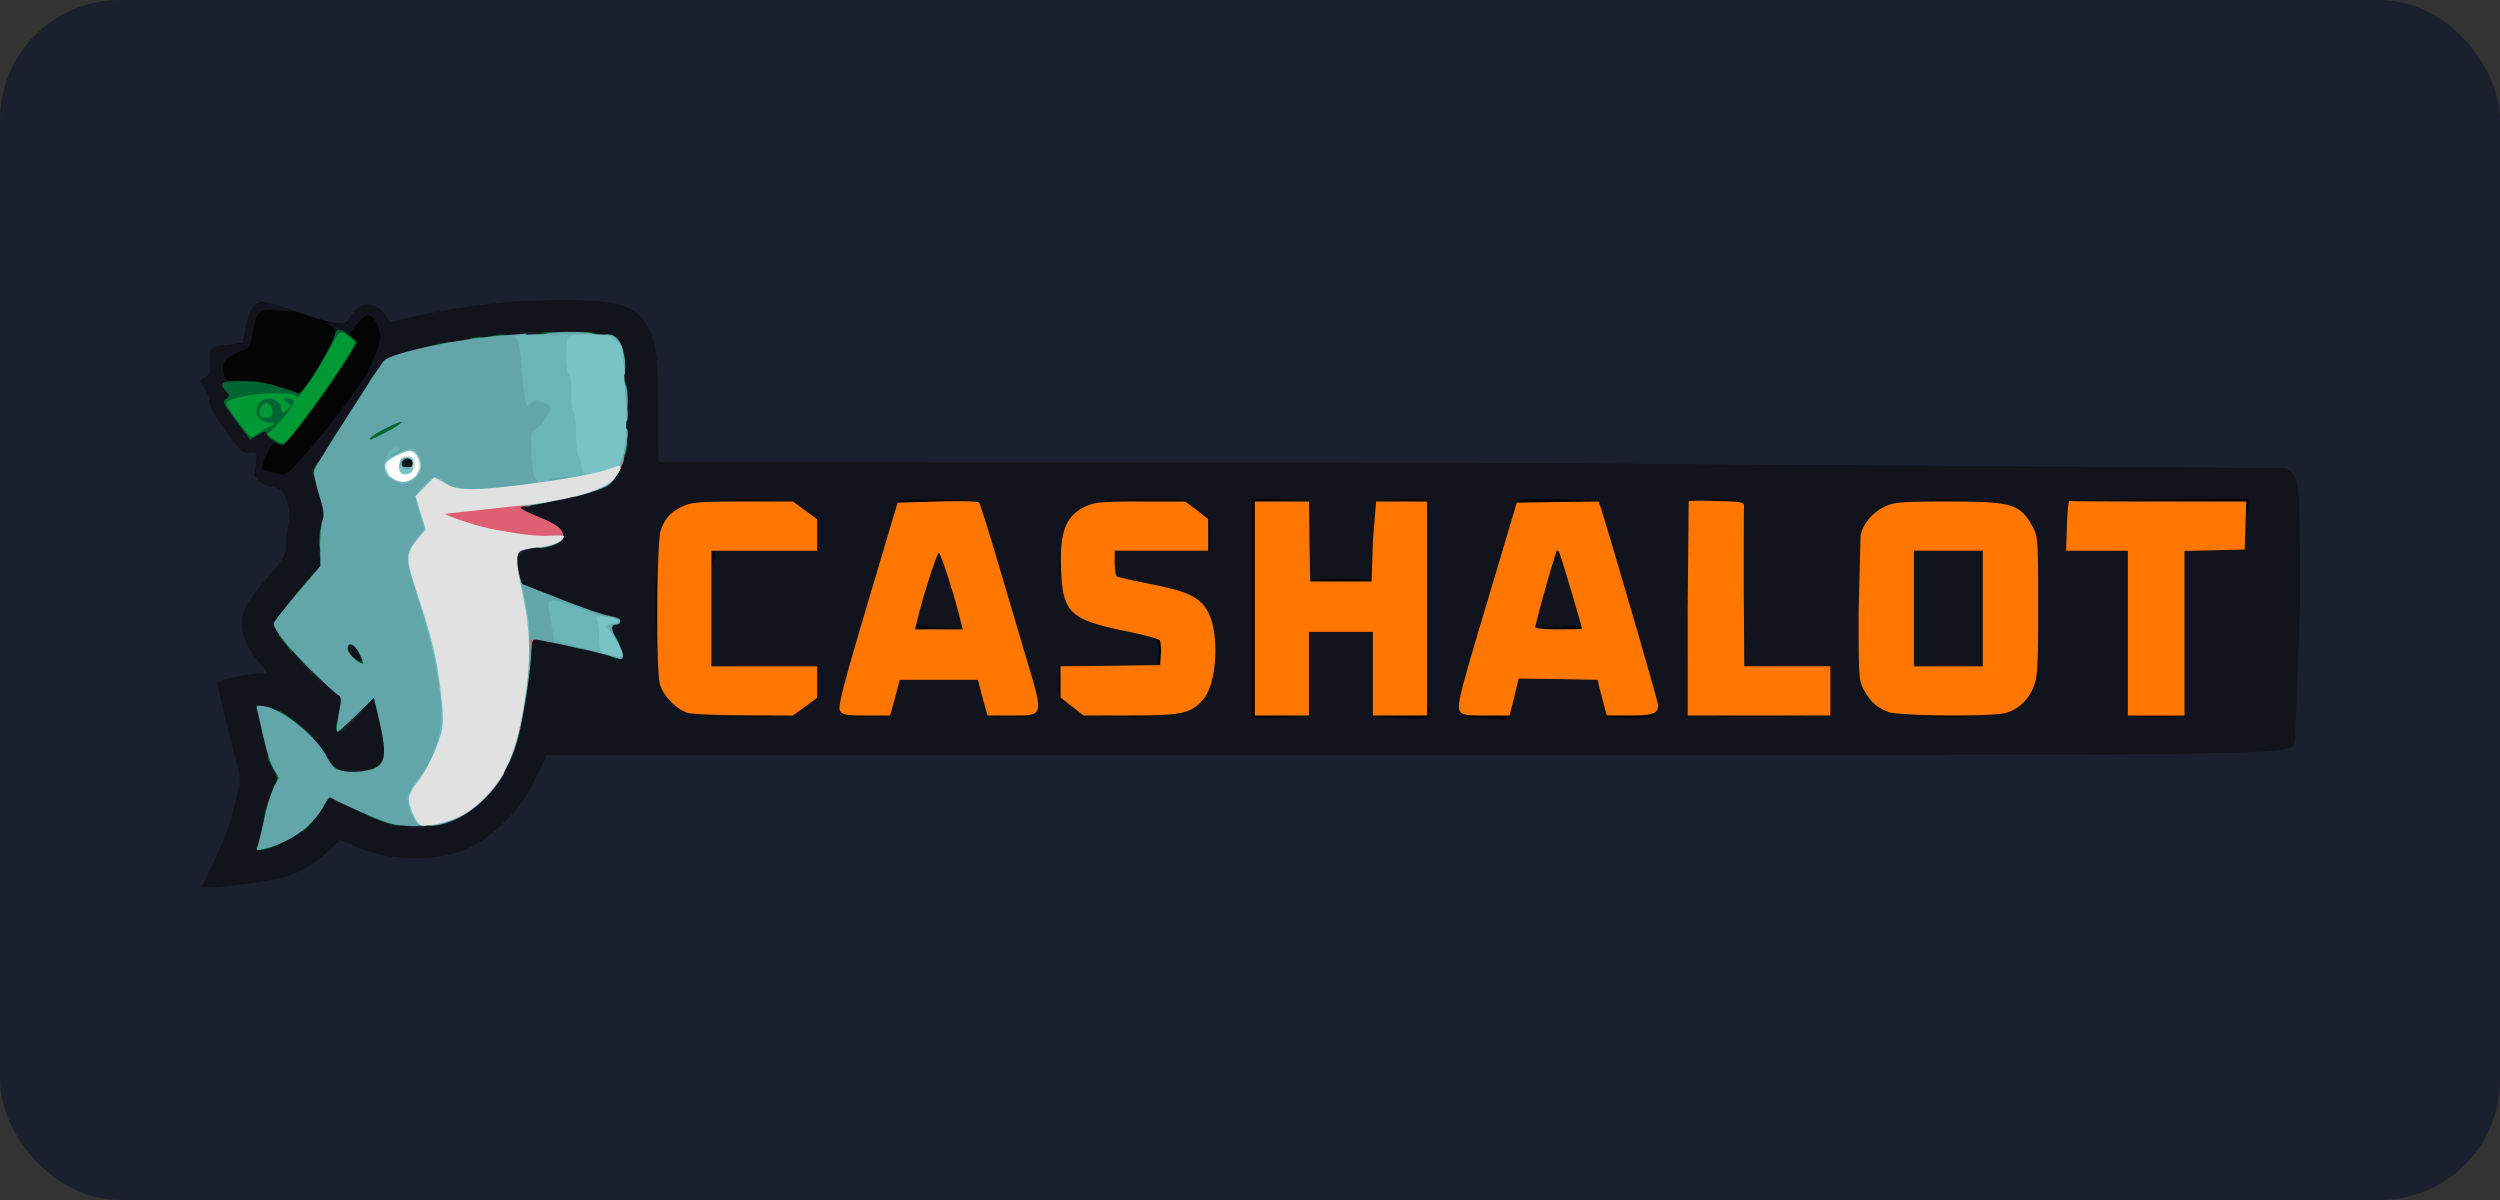 <?xml version="1.0" encoding="UTF-8"?>
<svg xmlns="http://www.w3.org/2000/svg" xmlns:xlink="http://www.w3.org/1999/xlink" xmlns:v="https://vecta.io/nano" width="125" height="60" fill="none">
  <rect width="100%" height="100%" fill="#333333" stroke="none"/>
  <rect width="125" height="60" rx="6" fill="#1a202e"></rect>
  <g fill="#030404">
    <path d="M69.48 36.303l-1.205-.049v-.418-.43h1.353 1.352v-4.98-4.98h-1.045c-.959 0-1.045.025-1.045.246 0 .197-.086.246-.43.246-.418 0-.43-.012-.43-.504 0-.775.16-.836 2.053-.848.885 0 1.648.049 1.685.098.025.049.074 2.631.086 5.742l-.197 5.804a1.18 1.18 0 0 1-.603.135l-1.574-.062h0zm4.365 0c-.566-.025-1.021-.098-1.021-.16 0-.074-.086-.123-.197-.123-.332 0-.148-1.451.418-3.32l1.377-4.611.566-1.943.455-1.562 2.459.025 2.447.037 1.525 5.103c1.389 4.697 1.709 6.025 1.414 6.025-.061 0-.135.111-.172.246-.061.246-.148.246-1.623.221l-1.562-.037-.295-.984c-.16-.541-.283-1.143-.295-1.328 0-.32.025-.344.455-.307.406.037.467.086.566.467l.221.898.123.455h.725c.393 0 .799-.025.885-.061.172-.074-.061-.934-2.471-9.013l-.27-.898-1.684.037-1.685.037-1.426 4.796-1.365 4.955c.037.098.332.148.873.148h.824l.234-.922.221-.922h.48c.455 0 .467.012.467.43 0 .234-.049.43-.111.43-.049 0-.172.332-.258.738s-.197.738-.246.738-.123.111-.16.246c-.049.197-.16.246-.48.221l-1.414-.061h0zM34.56 36.18c-.307-.037-.467-.111-.467-.234 0-.111-.135-.172-.369-.172-.197 0-.369-.049-.369-.123 0-.062-.098-.123-.221-.123-.148 0-.295-.197-.455-.578-.209-.529-.246-.984-.283-4.254l.16-4.328c.098-.369.246-.676.307-.676.074 0 .123-.086.123-.184 0-.111.098-.234.221-.27.111-.049.283-.148.356-.234.307-.295 1.439-.418 3.91-.418 2.275 0 2.545.025 2.742.221.123.123.32.258.43.307.111.037.209.135.209.209 0 .062.086.123.184.123.123 0 .184.135.184.43 0 .406-.025.43-.43.43-.234 0-.43-.049-.43-.123 0-.061-.086-.123-.184-.123a.4.4 0 0 1-.271-.148c-.246-.393-.664-.467-2.742-.467-2.816 0-3.344.209-3.75 1.451-.295.91-.221 6.837.098 7.316.111.172.209.406.209.516 0 .098.111.184.246.184s.246.074.246.172c0 .234.898.32 3.222.32 1.156 0 1.955-.049 2.004-.123.037-.061.184-.123.32-.123.123 0 .234-.086.234-.184 0-.123.135-.184.43-.184.406 0 .43.025.43.43 0 .344-.049.43-.246.43-.135 0-.246.086-.246.184 0 .369-.467.43-2.914.406l-2.89-.061zm7.279-.037c0-.061-.086-.123-.184-.123-.27 0-.246-1.144.049-2.041l1.242-4.168.467-1.598.726-2.398.344-1.168h2.459 2.447l.639 2.152 1.512 5.091.873 3.394c0 .271-.098.566-.234.713-.209.246-.344.271-1.709.271h-1.488l-.135-.517-.258-.959a3.65 3.65 0 0 1-.111-.762c0-.307.049-.344.406-.344.406 0 .406.012.627.861l.221.861h.848c.762 0 .849-.025.849-.246s-.504-1.967-2.213-7.685l-.59-1.967h-1.685-1.697l-1.389 4.672-1.402 4.955c0 .258.049.27.836.27h.848l.246-.885c.234-.898.234-.898.689-.934.443-.037.455-.025.455.369 0 .234-.049.467-.111.541-.049.062-.197.48-.32.947l-.221.824h-1.513c-.934 0-1.525-.049-1.525-.123zm11.89-.049c-.098-.111-.246-.197-.295-.197-.061 0-.295-.148-.504-.32l-.394-.332V34.04v-1.217h.43.43v.824c0 .787.012.836.467 1.254l.455.443 2.017.037c1.635.037 2.115 0 2.521-.16.787-.295 1.168-.713 1.34-1.414.135-.578.16-.615.541-.615s.406.024.406.467c0 .504-.184 1.254-.332 1.365-.062.037-.16.184-.234.32-.062.135-.394.381-.738.553-.578.295-.726.307-3.259.344-2.312.049-2.668.025-2.853-.148zm8.521-5.669v-5.841h1.783 1.783v.43.43h-1.353-1.352v4.98 4.98h1.352 1.353v.43.43h-1.783-1.783v-5.841zm21.764 5.411v-.43h3.935 3.935v.43.43h-3.935-3.935v-.43zm10.022.221c-.197-.111-.381-.246-.406-.307-.025-.049-.111-.098-.197-.098-.074 0-.295-.172-.48-.381-.27-.32-.344-.529-.406-1.353l-.086-.971h.455c.406 0 .443.025.443.369 0 .357.307 1.057.652 1.488.344.443 1.23.603 3.406.603 2.189 0 2.963-.135 3.431-.603.282-.283.627-1.156.627-1.611 0-.344.037-.369.442-.369h.455l-.073.836c-.062.812-.283 1.5-.455 1.5-.05 0-.123.111-.16.246s-.148.246-.258.246-.197.049-.197.111c0 .32-.898.418-3.812.455-2.57.037-3.062.012-3.381-.16h0zm11.988-.221v-.43h1.783 1.783v.43.43h-1.783-1.783v-.43zm-70.825-2.632V32.7h.504.492l-.037.467c-.037.43-.062.455-.492.492l-.467.037v-.492h0zm22.108.394c-.16-.037-.221-.184-.221-.479 0-.332.049-.418.246-.418.283 0 .32-.16.098-.332-.086-.074-.934-.283-1.881-.48-1.082-.221-1.807-.43-1.955-.566-.135-.123-.307-.221-.381-.221-.32 0-.676-1.549-.676-2.865 0-1.267.246-2.545.492-2.545.074 0 .123-.086.123-.184 0-.111.098-.234.221-.27.111-.049.283-.148.357-.234.295-.283 1.414-.418 3.615-.418 2.103 0 2.25.012 2.607.271.959.676.947.652.947 1.906v1.143h-.43-.43v-.762c-.012-.713-.184-1.205-.43-1.205-.049 0-.221-.111-.394-.246-.283-.221-.504-.246-2.139-.246-2.533 0-3.099.234-3.504 1.476-.246.762-.184 2.189.135 2.89.295.676.861.934 2.89 1.365.91.184 1.697.393 1.758.467.049.074.074.553.061 1.058l-.037.922-.43.025c-.234 0-.529-.012-.639-.049h0z"></path>
    <use xlink:href="#B"></use>
    <path d="M98.61 33.598c-.049-.037-.086-.27-.086-.492 0-.406.012-.418.467-.381.43.037.455.061.492.504s.025.455-.381.455c-.221 0-.455-.037-.492-.086h0zm-58.616-.468c0-.406.025-.43.43-.43s.43.024.43.43-.025.43-.43.43-.43-.025-.43-.43zm50.66 0c0-.406.025-.43.43-.43s.43.024.43.43-.025.43-.43.43-.43-.025-.43-.43z"></path>
    <use xlink:href="#B" x="-27.173" y="-1.598"></use>
    <path d="M60.283 31.692c-.012-.16-.086-.418-.184-.59a1.65 1.65 0 0 1-.184-.578c0-.197-.074-.283-.246-.283-.148 0-.418-.086-.603-.184-.197-.098-.984-.295-1.746-.443-.775-.16-1.414-.32-1.439-.381-.025-.049-.148-.098-.283-.098-.209 0-.234-.098-.234-.984v-.984h.504.516l-.074.652-.062.652 1.488.295c1.943.369 2.422.553 2.422.934 0 .234.062.295.295.295s.332.111.492.492c.111.271.197.713.197.984 0 .479-.012.492-.43.492-.369 0-.43-.049-.43-.27h0zm-30.126-.295c0-.418.012-.43.406-.393.344.037.393.086.43.443.037.381.025.394-.393.394-.43 0-.443-.012-.443-.443h0zm15.26-.074c0-.295.234-1.328.529-2.312l.516-1.783h.48.48l.516 1.783c.295.984.529 2.017.529 2.312l.012.516h-1.537-1.537l.012-.516zm2.004-.615c-.037-.16-.135-.295-.184-.32-.062-.025-.111-.246-.123-.492-.012-.959-.172-.922-.443.086l-.258.996h.553c.504 0 .541-.012.455-.271h0zm28.97.676c0-.258.234-1.316.516-2.336.516-1.857.529-1.881.873-1.881.197 0 .418.074.516.16.197.209 1.168 3.603 1.168 4.119v.394h-1.537-1.537v-.455h0zm1.881-1.045l-.283-.959c-.074-.27-.111-.209-.295.43l-.27.959c-.062.172.025.209.492.209h.553l-.197-.639zm-43.073-1.943v-1.23h.504.516l-.086.75-.074 1.23c0 .467-.012.48-.43.48h-.43v-1.23zm29.965 1.033c-.049-.049-.086-.258-.086-.467v-.381h1.967 1.98l-.037.43-.037.43-1.857.037c-1.008.012-1.881-.012-1.931-.049z"></path>
    <use xlink:href="#B" y="-5.656"></use>
    <path d="M101.475 27.597c0-.246-.111-.639-.246-.898-.603-1.143-.947-1.254-3.849-1.254-1.955 0-2.299.037-2.73.246-.898.43-1.291.996-1.291 1.857 0 .32-.037.357-.43.357-.43 0-.43-.012-.43-.516.012-.615.184-1.451.332-1.562.049-.037.16-.184.234-.32s.381-.381.676-.553c.529-.295.627-.307 3.197-.344 2.668-.049 3.874.061 4.193.393.087.086.259.184.369.234.357.123.726 1.033.8 1.943l.073.848h-.455c-.43 0-.442-.012-.442-.43h0zm7.377 0c0-.406.025-.43.431-.43s.43.025.43.43-.025.43-.43.43-.431-.025-.431-.43zm2.951-.049c0-.602.111-.75.566-.75.381 0 .418.037.418.357 0 .602-.11.75-.565.75-.382 0-.419-.037-.419-.357zm-83.981-.873c0-.197-.086-.246-.369-.246-.344 0-.369-.037-.369-.43 0-.406.025-.43.43-.43.344 0 .43.049.43.246s.086.246.369.246c.344 0 .369.037.369.43 0 .295-.061.43-.184.43-.098 0-.184-.074-.184-.172 0-.086-.098-.246-.209-.332-.184-.135-.197-.135-.061.012.209.234.184.492-.037.492-.098 0-.184-.111-.184-.246h0zm58.897-.922v-.307h-1.353-1.353v-.43-.43h1.783 1.783v.738.738h-.43c-.381 0-.43-.037-.43-.307zm25.207 0v-.307h-4.18l-4.181.184c0 .123-.135.184-.43.184-.394 0-.431-.025-.431-.369a1.16 1.16 0 0 1 .209-.615c.209-.234.357-.246 5.042-.246h4.832v.738.738h-.43c-.381 0-.431-.037-.431-.307zM13.09 23.957c-.381-.111-.406-.148-.32-.516.062-.221.086-.799.074-1.279l-.025-.898h.381c.234 0 .467.098.603.246.197.234.221.209.836-.59l.627-.824-.516-.074a9.75 9.75 0 0 1-1.279-.344c-.418-.147-.959-.258-1.205-.258-.479 0-.504.086-.356 1.021.061.332.135.455.307.455.135 0 .234.086.234.184s.062.184.123.184c.074 0 .123.197.123.43 0 .406-.025.43-.43.43-.295 0-.43-.061-.43-.184 0-.098-.049-.184-.123-.184-.061 0-.123-.135-.123-.307 0-.221-.061-.307-.246-.307-.197 0-.246-.086-.246-.369 0-.234-.062-.369-.172-.369-.369 0-.369-2.189 0-2.791.111-.172.369-.307.689-.369l.529-.111.16-.787c.172-.873.418-1.23.848-1.23.16 0 .934.221 1.734.492.787.283 1.66.529 1.93.553.443.049.516.025.738-.344.221-.344.332-.393.824-.43s.602 0 .775.258c.32.492.357 1.414.086 2.14-.123.357-.27.615-.32.566s-.049 0-.012.098c.086.234-1.119 2.127-1.291 2.017-.061-.037-.086.012-.049.111.037.111-.037.246-.184.344-.147.086-.258.221-.258.307 0 .074-.037.16-.098.184-.049.025-.283.283-.516.59a26.23 26.23 0 0 1-1.082 1.328c-.652.762-.664.762-1.291.75a4.8 4.8 0 0 1-1.045-.123h0zm6.813-.553a1.88 1.88 0 0 1-.074-.492c0-.271.049-.295.553-.295.59 0 .639.086.479.713-.061.209-.172.27-.479.27-.258 0-.43-.074-.48-.197z"></path>
  </g>
  <g fill="#11141c">
    <path d="M10.114 44.332c0-.025.307-.688.676-1.475.43-.885.75-1.758.861-2.312l.295-1.217c.074-.221.061-.479-.037-.861-.369-1.279-1.082-4.316-1.021-4.365.111-.123 1.5-.406 1.967-.418.246 0 .455-.025.455-.062s-.221-.344-.492-.688c-.59-.75-.799-1.377-.689-2.115.074-.455.258-.762 1.119-1.783.959-1.119 1.045-1.279 1.045-1.758.012-.295.062-.787.123-1.094.086-.406.061-.701-.074-1.119-.172-.529-.234-.59-.713-.713-.75-.184-.984-.48-.824-1.07.148-.553.074-.701-.307-.627-.332.061-.443-.049-1.402-1.377-.43-.59-.652-1.021-.639-1.205.012-.172-.098-.467-.234-.676-.148-.197-.246-.369-.221-.381.516-.283.529-.295.492-.91-.037-.738.025-.787.959-.885l.689-.074.16-.787c.246-1.279.602-1.463 1.808-1.008l.615.234-.799-.062c-.984-.086-1.094.012-1.291 1.107-.135.75-.147.762-.676.959-.295.111-.615.307-.713.455-.197.295-.074.873.209.984.295.098.381.283.381.799 0 .332.111.602.381.934.344.443.406.467.922.406.443-.049.541-.025.541.148 0 .111.086.234.184.27.271.111.246.652-.025.59-.172-.049-.295.098-.492.541l-.283.676c0 .086.836.332 1.131.332.172 0 .664-.516 1.955-2.053.627-.75 1.844-2.41 2.127-2.89.172-.307.43-.861.566-1.254.197-.59.209-.762.086-1.144-.086-.246-.246-.504-.369-.578-.172-.111-.295-.049-.664.344-.381.406-.43.504-.307.701.135.209.111.234-.197.234-.393 0-.639-.197-.639-.492 0-.123-.123-.271-.283-.344-.221-.111-.172-.123.32-.074.332.037.578.012.578-.061 0-.062.148-.283.32-.492.455-.553 1.021-.529 1.5.049l.357.43 1.082-.258a33.79 33.79 0 0 1 8.497-.824c1.918.074 2.533.295 3.111 1.082.553.762.676 1.574.676 4.451l.012 2.558 40.516.025 40.86.27c.713.48.701.381.701 7.046l-.246 6.529c-.504.824 3.246.762-44.253.762H27.341l-.578 1.205c-.48.984-.738 1.353-1.512 2.115-1.39 1.377-2.521 1.844-4.5 1.844-1.168 0-1.967-.16-3.086-.627L17 41.996l-.529.504c-.639.627-1.316 1.045-2.115 1.316-.812.27-4.242.701-4.242.516h0zm4.193-2.754c.578-.369 1.168-.996 1.537-1.611.307-.529.848-.516 1.918.049.934.504 2.09.922 2.521.922.332 0 .393.32.074.406-.123.037.086.062.455.062s.578-.025.467-.062c-.406-.098-.234-.369.271-.443 1.525-.197 3.099-1.697 3.812-3.627.32-.848.861-3.959.861-4.955 0-.726 0-.726.369-.726.197 0 1.021.135 1.808.307 2.299.504 2.213.479 2.041.295-.086-.086-.16-.369-.16-.627 0-.418-.037-.467-.295-.467-.418 0-4.131-1.512-4.254-1.734-.049-.098-.135-.529-.184-.971-.111-1.058 0-1.193 1.094-1.34.467-.074.898-.172.959-.234.111-.111-.369-.381-1.463-.848-.344-.135-.406-.221-.406-.59 0-.381.037-.43.307-.43.602 0 3.185-.615 3.738-.885.873-.43 1.168-1.131 1.217-2.865.025-.738-.012-1.869-.074-2.508-.172-1.635-.197-1.66-2.275-1.709-1.746-.037-2.164-.111-1.746-.27.172-.074.062-.098-.369-.098-.332 0-.516.025-.393.061.111.025.209.135.209.234 0 .135-.185.172-.775.172-.787 0-2.976.344-4.328.689-1.795.455-1.451.135-3.381 3.148-1.377 2.152-1.734 2.791-1.685 3.037l.221 1.008c.135.59.123.848-.025 1.66-.111.541-.148.996-.086 1.008.049.025.098.246.098.492 0 .394-.16.639-1.119 1.783l-1.119 1.316.504.664c.492.627 1.23 1.377 2.263 2.25.393.344.455.467.455.922l.012.529.393-.467c.32-.369.48-.455.836-.455h.443l.234.959c.123.516.234 1.353.234 1.844 0 .812-.037.934-.295 1.144-.172.135-.479.234-.762.234-.492 0-.75-.184-.393-.283.123-.037-.049-.062-.393-.062-.332 0-.516.025-.393.062.332.086.111.283-.32.283-.492 0-.615-.086-.861-.566-.307-.59-1.254-1.586-1.98-2.066-.369-.246-.689-.443-.725-.443-.111 0 .369 1.93.578 2.324.258.492.221 1.094-.148 2.103a8.06 8.06 0 0 0-.32 1.205c-.098.627.025.652.799.172h0zm3.369-5.558c.332-.332.578-.615.541-.615s-.332.283-.664.615c-.332.344-.578.615-.541.615s.332-.27.664-.615zm53.795-.381c.086-.147.086-.246 0-.295-.062-.037-.123.037-.123.172 0 .246-.074.258-1.377.283l-1.389.025 1.23.062c1.402.086 1.5.074 1.66-.246zm3.873.258c.049-.074-.332-.111-1.07-.098l-1.144.025 1.045.074c.578.037 1.057.086 1.07.098s.061-.025.098-.098h0zm-36.802-.086a33.33 33.33 0 0 0-2.213 0c-.59.012-.074.037 1.143.037s1.697-.025 1.07-.037zm5.484 0a10.29 10.29 0 0 0-1.23 0c-.357.025-.098.037.578.037s.971-.012.652-.037zm7.132 0a10.29 10.29 0 0 0-1.23 0c-.357.025-.098.037.578.037s.971-.012.652-.037zm6.087 0a28.01 28.01 0 0 0-2.029 0c-.566.012-.111.037 1.008.037s1.574-.025 1.021-.037zm6.886 0l-1.39-.049v-5.337-5.337l1.39-.049 1.377-.037-1.439-.025-1.451-.025v5.472 5.472l1.451-.025 1.439-.025-1.377-.037zm18.567 0c.037-.061-.467-.086-1.107-.061-.885.037-1.205 0-1.279-.123-.061-.086-.111-.098-.111-.025s.037.172.086.209c.111.123 2.349.111 2.41 0h0zm7.07 0c-1.008-.024-2.631-.024-3.627 0-1.008.012-.184.037 1.808.037s2.816-.025 1.82-.037zm8.669 0a28.01 28.01 0 0 0-2.029 0c-.566.012-.111.037 1.008.037s1.574-.025 1.021-.037zm10.144 0c-.393-.024-1.057-.024-1.475 0-.43.025-.111.037.701.037s1.156-.012.774-.037zm-68.722-.787c.529-.43.627-.566.627-.922v-.418h-2.57c-2.226 0-2.582-.025-2.644-.197-.037-.111-.074-1.537-.074-3.185 0-2.607.025-3 .197-3.062.111-.037 1.291-.074 2.644-.074h2.447v-.455c-.012-.418-.074-.516-.652-.934l-.639-.467-2.09.037c-1.967.037-2.14.061-2.705.344-.467.246-.676.455-.922.922-.295.59-.307.689-.344 3.406-.049 3.111.062 3.947.553 4.525.664.787 1.267.947 3.8.971l1.734.012.639-.504zm4.5-.32c.123-.467.27-.91.344-.984.086-.123.701-.16 2.312-.16h2.189l.135.492c.061.27.184.713.246.984l.135.492h.775c.516 0 .824-.061.922-.172.111-.135-.025-.762-.652-2.865l-1.451-4.894-.664-2.213h-1.709-1.721l-.344 1.168-.725 2.398-.467 1.598-1.242 4.218c-.184.602 0 .762.934.762h.762l.221-.824h0zm14.718.492c.885-.393 1.242-1.02 1.303-2.312.062-1.18-.086-1.746-.615-2.336-.443-.504-.984-.713-2.803-1.057-.775-.148-1.451-.332-1.5-.406s-.098-.504-.098-.947c0-.639.049-.836.197-.898.111-.037 1.181-.074 2.398-.074h2.201v-.492c0-.271-.049-.492-.111-.492s-.197-.074-.283-.16-.344-.283-.566-.443c-.394-.271-.48-.283-2.213-.246-1.648.049-1.869.074-2.422.357-1.795.922-1.697 4.304.148 5.066.258.111 1.107.32 1.881.479.775.148 1.488.332 1.574.393.148.123.209 1.5.074 1.857-.062.172-.406.197-2.521.197h-2.447v.406c0 .43.172.639.984 1.168.406.271.516.283 2.336.234 1.599-.037 2.004-.086 2.484-.295h0zm6.001-1.82v-2.164l1.943.037 1.93.037.037 2.127.025 2.115h.984.984v-5.103-5.103h-.984-.984l-.025 2.004-.037 1.992h-1.906-1.906l-.037-1.992-.025-2.004h-1.045-1.045v5.103 5.103h1.045 1.045v-2.152h0zm10.07 1.943c.062-.123.172-.541.258-.934.123-.541.221-.725.418-.775.147-.024 1.168-.037 2.287-.024l2.029.037.258.922.258.922.812.037c.676.025.824 0 .922-.184.086-.16-.283-1.562-1.328-5.078l-1.451-4.857-1.709-.037-1.721-.037-.455 1.574-.566 1.943-.492 1.66-.861 2.939c-.27.898-.516 1.672-.553 1.709-.16.16.443.381 1.07.393.553 0 .725-.049.824-.209h0zm15.997-.713v-.922l-2.115-.025-2.127-.037-.037-4.144-.025-4.156h-1.045-1.045v5.103 5.103h3.197 3.197v-.922zm9.123.566a2.34 2.34 0 0 0 .91-.787l.357-.516v-3.382c0-3.381 0-3.381-.308-3.922a1.96 1.96 0 0 0-.922-.861c-.59-.307-.676-.32-2.951-.32-2.189 0-2.373.012-2.853.283-.295.148-.676.504-.861.787l-.344.517v3.381c0 3.836.049 4.058.934 4.648.639.418 1.365.516 3.566.48 1.685-.025 1.98-.061 2.471-.307h0zm8.608-3.787l.036-4.156 1.513-.037 1.5-.037v-.91-.922h-4.119-4.119v.922.922h1.537 1.537v4.181 4.181h1.045 1.045l.025-4.144h0zm-55.702 3.615c-.074-.086-.16-.541-.184-1.008l-.037-.861-.025.873c-.012.529.037.922.123 1.008.197.197.283.184.123-.012zm-37.159-.984c0-.012-.344-.357-.762-.762l-.775-.738.738.775c.676.713.799.824.799.726h0zm16.809-5.275c-.012-.898-.037-.172-.037 1.623s.025 2.521.037 1.635c.025-.898.025-2.373 0-3.258zM58.069 32.7c0-.553-.098-.861-.27-.861-.074 0-.062.074.025.185.098.123.135.393.098.738-.037.307-.025.517.037.48s.111-.283.111-.541zm-5.078-5.078c-.025-.283-.037-.012-.037.59 0 .615.012.836.037.516a8.3 8.3 0 0 0 0-1.107zm15.567 1.426c.037-.061-.652-.098-1.512-.098s-1.549.037-1.512.098c.025.049.713.086 1.512.086s1.488-.037 1.512-.086zM35.74 27.88c.037-.197.037-.344-.025-.344-.049 0-.111.172-.123.393-.037.455.025.43.148-.049zm-19.76-.43c-.037-.123-.061-.025-.061.209s.025.332.061.221c.025-.123.025-.32 0-.43zm10.402.074c.221-.012.221-.025.049-.074-.246-.062-.578.16-.578.381 0 .074.061.037.135-.074.061-.123.246-.234.393-.234zm34.146-.836c0-.689-.037-.861-.209-.935-.184-.061-.197-.049-.061.074.086.098.148.48.148.934 0 .43.025.775.062.775s.061-.381.061-.848h0zm-32.216-.012c0-.123-.086-.258-.197-.295-.172-.061-.184-.049-.049.111.086.098.123.27.074.369-.037.111-.025.16.049.123s.123-.172.123-.307zm84.105-1.353v-.369l-4.451.025-4.464.037 4.402.025 4.39.037v.307c0 .172.024.307.061.307s.062-.16.062-.369zm-41.032-.258c-.074-.074-.615-.098-1.34-.074l-1.217.037 1.267.025c.861.012 1.254.074 1.254.172 0 .074.037.098.086.061.049-.049.025-.148-.049-.221h0zm8.632.025c-.086-.16-4.242-.197-4.242-.037 0 .049.934.074 2.09.049 1.574-.025 2.09 0 2.09.111 0 .086.037.123.074.074.037-.037.037-.123-.012-.197h0zm-33.126-.111c-1.045-.012-1.943.012-1.992.061-.061.061.799.074 1.894.037l1.992-.061-1.894-.037zm12.468.098c-.049-.074-.861-.111-2.127-.098l-2.053.025 2.09.074 2.127.098c.025.012 0-.025-.037-.098zm-20.805-.086c-.627-.025-1.672-.025-2.336 0-.664.012-.148.037 1.131.037 1.291 0 1.832-.025 1.205-.037zm48.078 0a12.4 12.4 0 0 0-1.353 0c-.394.025-.098.037.639.037.75 0 1.07-.012.713-.037zm11.927 0a35.07 35.07 0 0 0-2.275 0c-.627.012-.123.037 1.131.037s1.758-.025 1.144-.037z"></path>
    <path d="M17.271 33.155c-.172-.184-.271-.443-.271-.738v-.455h.553c.48 0 .566.049.738.369.098.197.184.529.184.738 0 .344-.025.369-.467.369-.332 0-.553-.086-.738-.283zm2.508-9.628c-.037-.111-.074-.344-.074-.541 0-.369.184-.492.738-.492.295 0 .344.061.418.467.123.75.111.762-.467.762-.381 0-.566-.061-.615-.197zm.799-.578c-.098-.098-.135-.086-.135.049 0 .246.16.418.221.234.037-.086-.012-.209-.086-.283h0zM45.527 31.2c.012-.295.221-1.279.467-2.189l.467-1.66h.467.48l.529 1.844.541 2.189v.332h-1.475-1.476V31.2zm1.537.184c-.676-.037-1.131-.098-1.193-.197s-.098-.074-.098.074c0 .184.123.209 1.205.184l1.193-.025-1.107-.037zm29.327-.037c0-.209.098-.689.234-1.082l.307-1.07.332-1.193c.246-.812.27-.836.652-.836h.406l.516 1.82.504 2.275v.455h-1.475-1.475v-.369zm2.705.037c0-.061-.369-.086-.824-.061-1.463.061-1.611.111-.369.123.652.012 1.193-.012 1.193-.061zm16.292 2.152c-.037-.098-.049-1.549-.037-3.234l.037-3.074 2.066-.037 2.053-.025-.025 3.222-.037 3.234-2.004.037c-1.549.025-2.017 0-2.053-.123h0zM17.123 17.785c0-.406.037-.455.32-.455.258 0 .295.037.184.16-.074.098-.111.197-.086.221s-.061.16-.184.283c-.234.234-.234.234-.234-.209h0z"></path>
  </g>
  <g fill="#016532">
    <path d="M12.82 42.438c0-.258.406-.516.812-.516.726 0 .455.369-.406.553-.246.049-.406.037-.406-.037zm2.213-1.254c0-.332.037-.369.381-.369h.369l-.258.369c-.148.209-.32.369-.381.369s-.111-.16-.111-.369zm3.947-.16c-.922-.307-1.119-.578-.455-.578.246 0 .443.049.443.111s.283.135.615.184c.504.061.615.123.615.32 0 .32-.221.307-1.217-.037zm-5.791.037c0-.455.295-1.353.443-1.353.184 0 .209.283.098 1.021-.061.332-.135.455-.307.455-.135 0-.234-.049-.234-.123h0z"></path>
    <path d="M13.681 39.377c0-.062.062-.184.123-.283.074-.123.049-.295-.098-.553-.406-.676-.418-.799-.086-.799.246 0 .307.061.307.307 0 .197.074.307.184.307.135 0 .184.148.184.553 0 .504-.025.553-.307.553-.172 0-.307-.037-.307-.086zm2.95-.529c0-.062-.111-.123-.246-.123-.197 0-.246-.086-.246-.43 0-.504.135-.553.418-.135.098.16.357.332.566.381.529.111.479.43-.062.43-.234 0-.43-.049-.43-.123z"></path>
    <use xlink:href="#C"></use>
    <path d="M14.996 37.04c-.049-.037-.086-.209-.086-.369 0-.234-.062-.283-.369-.283-.197 0-.369-.049-.369-.123 0-.062-.086-.123-.184-.123-.111 0-.184-.111-.184-.307 0-.172.037-.307.098-.307.221 0 1.697 1.168 1.795 1.426.049.123-.037.172-.283.172-.185 0-.381-.037-.418-.086h0zm-1.857-.307c-.123-.467-.086-.59.172-.59.197 0 .246.086.246.43 0 .492-.295.602-.418.16zm3.689-.197c-.111-.184.062-.639.246-.639.098 0 .172.098.172.234 0 .258-.307.566-.418.406h0zm.91-3.098c0-.061-.111-.123-.246-.123-.184 0-.246-.086-.246-.307 0-.172-.049-.307-.123-.307-.062 0-.123-.197-.123-.43 0-.406.025-.43.43-.43.344 0 .43.049.43.246 0 .16-.062.221-.184.172-.369-.147-.357.332.012.627.381.307.517.234.295-.172-.086-.172-.086-.258 0-.258.062 0 .123.061.123.123 0 .074.111.123.246.123.197 0 .246.086.246.43 0 .406-.025.43-.43.43-.234 0-.43-.049-.43-.123zm12.764-.628c-.357-.197-.258-.357.209-.357.344 0 .43.049.43.246 0 .27-.295.32-.639.111zm-16.231-.602l-.344-.43.32-.037c.406-.049.443-.012.393.48l-.037.418-.332-.43z"></path>
    <path d="M28.657 32.368c-.406-.098-.246-.406.209-.406.344 0 .43.049.43.246 0 .246-.172.283-.639.16zm1.746-.492c0-.43.012-.443.234-.234.123.123.258.32.295.455.049.184 0 .234-.234.234-.258 0-.295-.062-.295-.455zm-1.352-1.02c0-.061-.135-.123-.307-.123-.246 0-.307-.062-.307-.307v-.307l.639.258c.775.307.836.344.836.492 0 .062-.197.111-.43.111s-.43-.049-.43-.123zm-14.399-.947c.135-.197.443-.566.676-.836l.43-.492.012.467c0 .406-.037.455-.307.455-.258 0-.307.061-.307.369 0 .332-.037.369-.381.369h-.369l.246-.332zm12.554.024c0-.295.012-.307.393-.148.566.234.59.455.049.455-.393 0-.443-.037-.443-.307zm-11.238-2.57c-.135-.566.246-1.881.479-1.648.148.135-.086 1.943-.246 1.943-.086 0-.197-.135-.234-.295h0zm-.32-3.725c.012-.234.271-.652.418-.652.037 0 .074.197.074.43 0 .344-.049.43-.246.43-.16 0-.246-.086-.246-.209zm15.247-1.205c0-.344.049-.43.246-.43.258 0 .295.123.172.59-.123.443-.418.332-.418-.16zm-14.509-.013c0-.148.676-1.156.775-1.156.049 0 .086.197.086.43s-.049.43-.123.43c-.061 0-.123.086-.123.184 0 .111-.111.184-.307.184-.172 0-.307-.037-.307-.074zm1.746-.504c.037-.43.098-.504.775-.861.406-.221.922-.406 1.144-.406.369 0 .393.025.393.467 0 .43-.037.467-.775.861-.43.209-.959.393-1.168.393-.393 0-.406-.012-.369-.455zm-4.476.111c-.197-.111-.344-.283-.344-.369 0-.123-.111-.098-.406.086l-.393.246-.713-.947c-.639-.861-.689-.959-.504-1.094.197-.147.197-.172.012-.381-.393-.43-.258-.516.775-.516.713 0 1.23.086 1.93.307l.959.32.283-.344c.455-.541 1.377-2.152 1.463-2.521.086-.43.283-.43.762-.025l.381.32-.271.455c-1.008 1.672-3.234 4.685-3.455 4.685-.086 0-.295-.098-.479-.221h0zm-1.205-1.377c0-.295-.049-.369-.271-.369-.246 0-.246.012-.062.221.123.123.209.295.209.369 0 .086.025.148.062.148s.062-.16.062-.369zm13.403.369c0-.332.061-.615.123-.615.074 0 .123-.086.123-.184 0-.123.135-.184.43-.184s.43.061.43.184c0 .111.111.184.307.184.283 0 .307.049.307.492 0 .406-.037.492-.234.492-.135 0-.283.062-.32.123-.037.074-.32.123-.627.123h-.541v-.615zm5.041-1.66c0-.492.295-.602.418-.148s.086.578-.172.578c-.197 0-.246-.086-.246-.43zm-12.542-.013c0-.148.418-.787.516-.787.049 0 .098.197.098.43 0 .381-.037.43-.307.43-.172 0-.307-.037-.307-.074zm12.419-1.586c0-.492.295-.603.418-.148s.086.578-.172.578c-.197 0-.246-.086-.246-.43zm-9.591-.233c0-.111.234-.221.615-.307.824-.172.861-.172.861.098 0 .172-.123.246-.455.307-.738.111-1.02.086-1.02-.098z"></path>
    <use xlink:href="#C" x="5.411" y="-21.641"></use>
    <path d="M24.378 17.035c0-.086.123-.197.283-.246.504-.135.701-.086.701.172 0 .209-.086.246-.492.246-.332 0-.492-.049-.492-.172zm2.336-.123c0-.172.357-.32.836-.32.184 0 .271.074.271.246 0 .209-.086.246-.553.246-.394 0-.553-.049-.553-.172zm2.46-.074c0-.258.123-.295.59-.172.443.123.332.418-.16.418-.344 0-.43-.049-.43-.246z"></path>
  </g>
  <path d="M13.693 21.965c-.234-.135-.357-.283-.283-.307s.418-.381.762-.787c.627-.75.652-.959.123-.959-.148.012-.135.049.049.184.209.16.209.184.037.357-.258.258-.332.246-.332-.049 0-.455-.775-.652-1.057-.271-.381.492-.086.996.59 1.008.234.012.197.049-.197.246-.258.135-.553.307-.639.381-.209.172-.197.184-.971-.873-.639-.885-.664-.824.467-1.094.775-.184 2.545-.184 2.545 0 0 .258.344-.135.971-1.107l.885-1.537c.32-.627.406-.664.836-.307l.295.246-.283.516c-.59 1.058-2.779 4.119-3.209 4.476-.148.111-.271.086-.59-.123h0zm-.689-1.192c-.135-.209.062-.615.307-.615.221 0 .369.307.283.59-.061.172-.479.197-.59.025z" fill="#093"></path>
  <path d="M34.375 35.639c-.541-.16-1.23-.861-1.377-1.426-.209-.726-.16-7.12.037-7.697.221-.615.516-.934 1.119-1.205.43-.197.836-.234 3-.234h2.496l.603.443.603.443v.787.787h-2.644-2.644v2.89 2.89h2.644 2.644v.787.787l-.603.443-.603.443-2.435-.012c-1.352 0-2.631-.061-2.84-.123zm7.624-.099c-.111-.184.123-1.131 1.365-5.312l1.513-5.091 1.992-.061c1.267-.037 2.041-.012 2.09.061s.443 1.316.873 2.767l1.475 4.98c.885 2.963.91 2.89-.738 2.89h-1.193l-.246-.885-.234-.898h-1.955-1.955l-.234.898-.246.885h-1.18c-1.021 0-1.205-.037-1.328-.234h0zm6.05-4.402c-.246-1.119-1.008-3.492-1.107-3.492s-.861 2.373-1.107 3.492l-.086.332h1.193 1.193l-.086-.332zm5.557 4.193l-.578-.455v-.775-.787l2.496-.025 2.484-.037.037-.553c.012-.307-.012-.615-.061-.688-.062-.074-.848-.283-1.758-.467-2.73-.566-3.099-.922-3.172-3.099-.074-1.894.246-2.68 1.254-3.136.43-.197.824-.234 2.73-.234h2.226l.578.43.566.443v.787.799H58.07h-2.336v.602c0 .344.049.639.111.689.074.037.824.209 1.697.381 1.869.369 2.447.652 2.853 1.377.578 1.07.467 3.541-.209 4.353-.615.738-1.045.836-3.664.836h-2.349l-.566-.443h0zm9.136-4.906v-5.349h1.353 1.353l.025 2.004.037 1.992h1.537 1.537l.061-2.004.16-1.992h1.316 1.23v5.349 5.349h-1.353-1.353v-2.09-2.09h-1.599-1.598v2.09 2.09h-1.353-1.353v-5.349zm10.23 5.078c-.123-.246.086-1.057 1.365-5.324l1.5-5.041 2.053-.037 2.041-.025.135.393c.541 1.721 2.84 9.628 2.84 9.788 0 .418-.258.517-1.439.517h-1.131l-.123-.455c-.061-.258-.172-.664-.234-.898l-.098-.43-1.967-.037-1.98-.025-.221.922-.234.922H74.3c-1.107 0-1.193-.025-1.328-.271h0zm6.123-4.07c0-.135-1.094-3.799-1.156-3.861-.037-.049-.086-.049-.111-.025a65.96 65.96 0 0 0-1.07 3.8c0 .074.43.123 1.168.123.639 0 1.168-.012 1.168-.037h0zm5.289-.983l.049-5.386c.025-.025.664-.037 1.414-.012 1.328.037 1.365.049 1.353.307-.012.148-.012 2.004-.012 4.119l.025 3.836h2.152 2.152v1.23 1.23h-3.566-3.566V30.45zm10.046 5.152c-.59-.221-.898-.492-1.242-1.119-.246-.467-.258-.652-.258-3.873l.098-3.836c.123-.602.627-1.18 1.254-1.463.43-.197.836-.234 3.111-.234 3.246 0 3.615.111 4.254 1.291.246.467.259.652.259 3.935 0 3.037-.025 3.517-.222 4.021-.258.676-.762 1.144-1.414 1.328-.701.184-5.263.148-5.84-.049zm4.709-5.177v-2.89h-1.721-1.721v2.89 2.89h1.721 1.721v-2.89zm7.254 1.23v-4.119h-1.537-1.549l.037-1.254c.025-.701.074-1.254.135-1.23.049.012 2.054.025 4.451.025h4.378l-.037 1.205-.037 1.193-1.5.037-1.512.037v4.107 4.119h-1.415-1.414v-4.119h0z" fill="#f70"></path>
  <path d="M26.1 32.085c0-.48.012-.492.43-.492.295 0 .43.061.43.184a.19.19 0 0 1-.184.184c-.111 0-.184.111-.184.307 0 .221-.061.307-.246.307-.209 0-.246-.086-.246-.492zm-.615-5.029c-.234-.062-.799-.172-1.242-.246a11.77 11.77 0 0 1-1.598-.443c-.75-.258-.787-.307-.824-.701l-.037-.43.898-.086 2.25-.147c1.168-.074 1.377-.049 1.525.123s.123.197-.184.197c-.455 0-.283.135.713.541.947.393 1.267.676 1.144 1.045-.074.234-.172.258-1.144.246l-1.5-.098h0zm5.164-3.75c0-.394.037-.443.307-.443.295 0 .307.012.147.393-.234.566-.455.59-.455.049h0z" fill="#de5e74"></path>
  <g fill="#62a6a9">
    <path d="M12.882 42.328c.037-.123.184-.713.32-1.328.123-.602.344-1.328.479-1.611l.258-.504-.258-.443c-.147-.246-.369-.934-.492-1.525l-.32-1.377c-.086-.283-.074-.295.381-.221.898.148 2.656 1.598 3.111 2.558.111.258.332.516.492.59.369.172 1.23.172 1.734 0 .701-.246.775-.725.369-2.471l-.258-1.107-.885.873c-.492.48-.922.849-.959.812s0-.443.086-.898c.148-.738.135-.836-.049-.934-.111-.062-.713-.615-1.34-1.23-1.082-1.057-1.869-2.041-1.869-2.336 0-.074.529-.75 1.168-1.5l1.168-1.377-.012-.959c-.012-.541.049-1.119.111-1.303.111-.258.074-.529-.172-1.328-.172-.553-.283-1.094-.234-1.205.111-.295 3.258-5.226 3.492-5.472.381-.393 3.726-1.107 5.988-1.267l1.119-.086.074.787c.16 1.771.234 2.078.455 2.078.123 0 .418.086.664.184.381.16.443.246.443.602 0 .517-.418 1.34-.762 1.488-.135.074-.246.184-.246.246l.098.811.074.689.639-.049c.344-.037.787-.111.984-.172s.516-.111.701-.111.369-.049.406-.111c.037-.049.234-.135.443-.172.406-.086.615-.455.615-1.082 0-.283.049-.357.258-.357.246 0 .258.037.184.689-.111.922-.59 1.93-1.021 2.127-.418.197-1.402.504-1.598.504-.086 0-.16-.111-.16-.246s-.012-.246-.025-.246c-.025 0-.861.111-1.881.246-2.324.307-4.193.32-4.586.049-.271-.184-.307-.184-.529.025-.197.172-.234.32-.172.602.246 1.168.221 1.512-.172 2.053-.209.283-.381.59-.381.689s.258.959.566 1.918c.75 2.349 1.07 4.267 1.008 6.099-.062 1.598-.258 2.176-1.094 3.295l-.492.652.246.529c.148.283.258.59.258.664 0 .184-1.045.197-1.82.012-.43-.111-2.41-.971-2.976-1.303-.037-.025-.172.148-.295.381-.578 1.082-1.697 1.881-3.074 2.213-.307.074-.344.062-.258-.135h0zm5.103-9.628c-.258-.516-.615-.664-.615-.258 0 .221.541.738.775.75.049 0-.025-.221-.16-.492zm2.68-9.554c-.025-.123-.148-.221-.283-.221s-.258.098-.283.221c-.037.16.037.209.283.209s.32-.049.283-.209zm-1.291-1.574c.381-.197.701-.406.701-.455 0-.135-1.426.59-1.549.775-.098.16-.098.16.848-.32zm2.053 19.538c0-.246.885-.627 1.746-.75.381-.049.455-.111.492-.381.025-.258.111-.344.381-.369.283-.037.332-.098.332-.406 0-.197.062-.357.123-.357.074 0 .123-.086.123-.184 0-.111.111-.184.307-.184.393 0 .381.098-.049.701-.811 1.119-1.906 1.881-2.988 2.078-.406.061-.467.049-.467-.148h0z"></path>
    <path d="M25.116 37.926c0-.234.037-.43.098-.43.111 0 .43-1.439.713-3.136.246-1.512.172-3.308-.184-4.611-.135-.504-.258-1.07-.258-1.254 0-.541.32-.418.467.184l.135.516 1.943.762c1.07.43 2.176.799 2.471.848.332.049.517.135.517.246 0 .098-.074.172-.172.172-.32 0-.32.209-.012.762.295.517.393.959.221.959-.061 0-.369-.086-.701-.184-.664-.209-3.431-.799-3.701-.799-.123 0-.148.111-.098.418.061.418-.197 2.422-.529 3.996-.344 1.611-.91 2.57-.91 1.549h0zm5.164-5.902c0-.098-.049-.184-.123-.184-.061 0-.123-.123-.123-.27 0-.246-.148-.332-.959-.615l-1.045-.344c-.098 0-.111.455-.012.824.061.221.258.307 1.082.517 1.242.295 1.18.295 1.18.074zm-3.443-4.833c0-.172.16-.246.676-.344.369-.062.676-.086.676-.049-.012.197-.246.381-.627.492-.59.172-.726.16-.726-.098zm-.737-2.09c0-.184.111-.258.566-.32.848-.111 1.033-.098 1.033.098 0 .172-.135.221-1.131.393-.406.061-.467.049-.467-.172zm4.796-5.312c0-.541.049-.738.172-.738.197 0 .32.369.32 1.021 0 .369-.049.455-.246.455-.221 0-.246-.086-.246-.738zm-.123-1.598c0-.369-.086-.578-.307-.811-.357-.357-.406-.664-.086-.664.369 0 .652.283.762.799.197.824.16 1.168-.123 1.168-.209 0-.246-.086-.246-.492zm-3.689-1.279c0-.234.393-.32 1.414-.32s1.414.086 1.414.32c0 .135-.295.172-1.414.172s-1.414-.037-1.414-.172z"></path>
  </g>
  <g fill="#6db4b7">
    <path d="M20.837 41.159c-.234-.234-.172-.344.221-.344.283 0 .369.049.369.246 0 .283-.357.332-.59.098zm-.443-1.032c-.062-.246 0-.443.234-.775l.59-.836c.344-.517.455-.504.455.025 0 .295-.061.43-.184.43-.098 0-.184.111-.184.246s-.074.246-.172.246c-.111 0-.209.184-.258.492-.098.566-.369.652-.479.172h0z"></path>
    <path d="M21.809 37.311a5.08 5.08 0 0 0 .234-1.476c0-.738.025-.799.258-.799.258 0 .271.037.197 1.07-.037.615-.123 1.094-.197 1.119s-.135.209-.135.406c0 .295-.049.357-.295.357h-.295l.234-.676zm.184-2.791c-.295-1.795-.529-2.791-.996-4.267l-.553-1.844c0-.074.111-.135.246-.135.197 0 .246.086.246.369 0 .209.049.369.098.369.258 0 1.156 3.467 1.316 5.078.074.701.061.824-.098.824-.123 0-.221-.148-.258-.393zm8.89-1.636c-.037-.025-.75-.221-1.598-.443l-1.562-.418c-.012-.012-.098-.467-.184-1.008-.16-.959-.16-.971.098-.996.148-.012.701.148 1.242.357.529.209 1.217.418 1.512.455.578.086.75.307.295.369-.344.049-.344.049.012.615.344.504.529 1.131.357 1.131-.061 0-.148-.025-.172-.062h0zm-4.906-1.746c-.283-1.685-.295-2.004-.074-2.004.111 0 .197.012.197.037 0 .012.098.578.221 1.254.234 1.303.221 1.66-.025 1.66-.098 0-.209-.357-.32-.947h0zm-5.534-3.553c.074-.172.27-.504.443-.738l.332-.43-.209-.615c-.283-.898-.246-1.119.221-1.574.455-.443.726-.443 1.119-.012.221.234.209.246-.148.246-.553 0-.91.443-.811 1.02.037.246.123.455.172.455.148 0 .135.701-.012.996-.074.123-.209.234-.295.234s-.197.172-.234.369c-.061.295-.148.369-.393.369-.271 0-.295-.025-.184-.32h0zm4.797-3.124c0-.061.111-.123.234-.123.135 0 .32-.037.43-.074.135-.049.197-.012.197.123 0 .148-.123.197-.43.197-.234 0-.43-.049-.43-.123zm1.167-.11c-.197-.086-.172-.111.184-.184.295-.061.369-.123.246-.172-.172-.086-.258-.615-.295-1.93-.012-.393.037-.517.258-.615.246-.111.713-.812.713-1.082 0-.062-.172-.184-.393-.271-.332-.135-.418-.135-.541.012-.32.381-.32.357-.553-2.312-.049-.467-.123-.836-.184-.836s-.111-.049-.111-.123.59-.123 1.537-.123h1.549l-.086.799c-.062.566-.037.799.061.799.086 0 .135.307.135.91 0 .504.061.959.123.996.074.037.123.541.123 1.107s.049 1.058.111 1.094c.049.037.135.221.172.418.062.32.111.332.566.295.332-.037.504-.111.504-.221 0-.098.123-.172.32-.172.27 0 .307.037.246.283a2.42 2.42 0 0 0-.074.43c0 .074-.111.148-.246.148s-.246.074-.246.172-.209.197-.578.246l-1.328.209c-1.267.197-1.955.234-2.213.123h0zm2.017-.455c.111-.098-.676-.025-.91.074-.16.074-.061.086.307.037.307-.037.578-.086.603-.111h0zm-8.817.073c-.357-.221-.406-.295-.369-.75.025-.467.307-.848.615-.848.221 0 .086.221-.172.283-.148.049-.234.111-.184.16.037.037.27-.037.516-.172.467-.283.738-.246.934.123.172.32.037.43-.258.246-.32-.197-.578-.184-.652.025-.074.184.135.443.357.443.258 0 .32.418.098.578-.295.209-.406.197-.885-.086h0zm11.288-2.151c0-.344.049-.43.246-.43.258 0 .295.123.172.59-.123.443-.418.332-.418-.16zm0-1.353c0-.492.049-.676.172-.676.197 0 .32.369.32.959 0 .307-.049.393-.246.393-.221 0-.246-.086-.246-.676zm-.123-2.09c0-.492.295-.602.418-.148s.086.578-.172.578c-.197 0-.246-.086-.246-.43z"></path>
  </g>
  <path d="M20.91 41.16c-.221-.16-.467-.713-.467-1.033 0-.098.098-.172.221-.172.246 0 .578.775.504 1.156-.037.172-.086.184-.258.049zm-.418-1.513c.098-.27.861-1.279.971-1.291.049 0 .086.197.086.443 0 .332-.062.455-.246.504a.34.34 0 0 0-.246.295c0 .172-.086.234-.32.234s-.307-.049-.246-.184zm1.353-2.361a9.38 9.38 0 0 0 .246-.922c.049-.283.16-.467.258-.467.221 0 .246.529.049 1.303-.111.443-.184.541-.43.541-.271 0-.283-.012-.123-.455zm.27-1.844c-.037-.197-.098-.652-.135-1.021-.148-1.328-.467-2.668-1.07-4.525-.676-2.09-.676-2.152.025-3.037l.332-.418-.221-.652c-.283-.836-.295-1.082-.012-1.082.16 0 .27.197.43.787.283 1.07.271 1.426-.037 1.426-.184 0-.246.086-.246.307 0 .197-.074.307-.184.307-.135 0-.184.148-.184.553 0 .307.061.553.123.553.074 0 .123.135.123.307s.061.307.123.307c.074 0 .123.172.123.369 0 .209.062.369.123.369.074 0 .123.197.123.43s.049.43.111.43c.221 0 .861 3.357.873 4.525 0 .492-.32.541-.418.061h0zm8.226-2.755c-.344-.098-.369-.135-.381-.75 0-.357-.049-.762-.098-.91-.086-.234-.049-.246.504-.184.578.074.787.32.258.32-.147 0-.283.074-.307.16-.037.074 0 .147.074.147.111 0 .75 1.094.75 1.291 0 .086-.369.061-.799-.074h0zm-4.512-2.299c-.271-1.316-.271-1.623-.049-1.623.16 0 .381.787.639 2.25.061.393.049.455-.148.455s-.27-.184-.443-1.082zm-4.033-5.927c0-.062-.086-.123-.184-.123-.234 0-.234-.172-.012-.357.135-.123.27-.086.615.135.553.357.553.467.012.467-.234 0-.43-.049-.43-.123h0zm-2.054-.43c-.369-.16-.529-.393-.529-.787 0-.209.922-.75 1.279-.75.246 0 .566.418.566.726 0 .689-.652 1.094-1.316.811zm.885-.861c0-.258-.381-.406-.566-.221-.062.061-.086.209-.037.332.111.295.602.209.602-.111zm8.054.837c0-.074.234-.184.529-.258.283-.074.381-.123.209-.098-.258.025-.307-.025-.332-.344-.012-.197-.086-.418-.16-.492-.061-.061-.123-.578-.123-1.131 0-.566-.049-1.058-.123-1.094-.061-.037-.123-.492-.123-.996 0-.529-.049-.91-.123-.91-.135 0-.172-1.451-.049-1.771.062-.16.283-.197 1.119-.197.934 0 1.058.025 1.328.307.172.16.307.393.307.516s.062 1.058.123 2.066c.123 2.103.012 3.308-.332 3.59-.123.098-.148.148-.061.098s.147 0 .147.111-.147.271-.332.369c-.43.209-2.004.393-2.004.234h0z" fill="#79c3c6"></path>
  <path d="M20.972 41.221c-.197-.148-.529-.947-.529-1.291 0-.16.16-.492.369-.738.504-.602 1.205-2.103 1.303-2.779.098-.664-.123-2.656-.443-4.021-.123-.541-.48-1.746-.799-2.68-.615-1.869-.615-2.017.098-2.865l.32-.369-.258-.836-.258-.836.467-.467.467-.479.516.295c.652.393 1.426.393 4.082.061 2.238-.295 3.59-.553 4.254-.799.393-.16.455-.16.455-.012 0 .098-.148.344-.32.553-.504.602-2.656 1.168-5.214 1.377l-3.234.357c.148.135 1.5.578 2.189.725 1.389.283 2.373.406 3.049.369.381-.025.701-.012.701.025 0 .246-.541.492-1.242.553-.43.049-.861.135-.934.209-.234.172-.197.602.147 2.275.381 1.832.393 3.234.062 5.287-.271 1.685-.603 2.767-1.082 3.59-.517.91-1.439 1.783-2.226 2.139-.775.344-1.709.516-1.943.357h0zm-.898-17.301c0-.098.123-.197.283-.221.209-.025.283-.135.307-.43.037-.369.012-.406-.283-.406-.221 0-.357.074-.393.246-.037.135-.111.246-.172.246s-.111.111-.111.246c0 .32-.197.32-.369-.012-.209-.369-.086-.541.566-.848.652-.32.885-.258 1.07.295.086.27.061.418-.123.676-.283.369-.775.504-.775.209h0z" fill="#e1e1e1"></path>
  <path d="M19.607 23.896c-.172-.111-.27-.32-.27-.529 0-.271.098-.381.566-.602.541-.271.578-.271.799-.074.332.295.307.971-.037 1.205-.148.111-.393.197-.529.197s-.381-.086-.529-.197h0zm1.082-.406c.221-.418-.123-.836-.553-.676-.184.074-.258.676-.098.824.16.172.529.086.652-.148z" fill="#fff"></path>
  <defs>
    <path id="B" d="M95.326 33.253c0-.406.025-.43.43-.43s.43.025.43.43-.025.43-.43.43-.43-.025-.43-.43z"></path>
    <path id="C" d="M17.861 38.799c0-.16.344-.32.713-.32.074 0 .148.111.148.246 0 .197-.086.246-.43.246-.283 0-.43-.061-.43-.172z"></path>
  </defs>
</svg>
